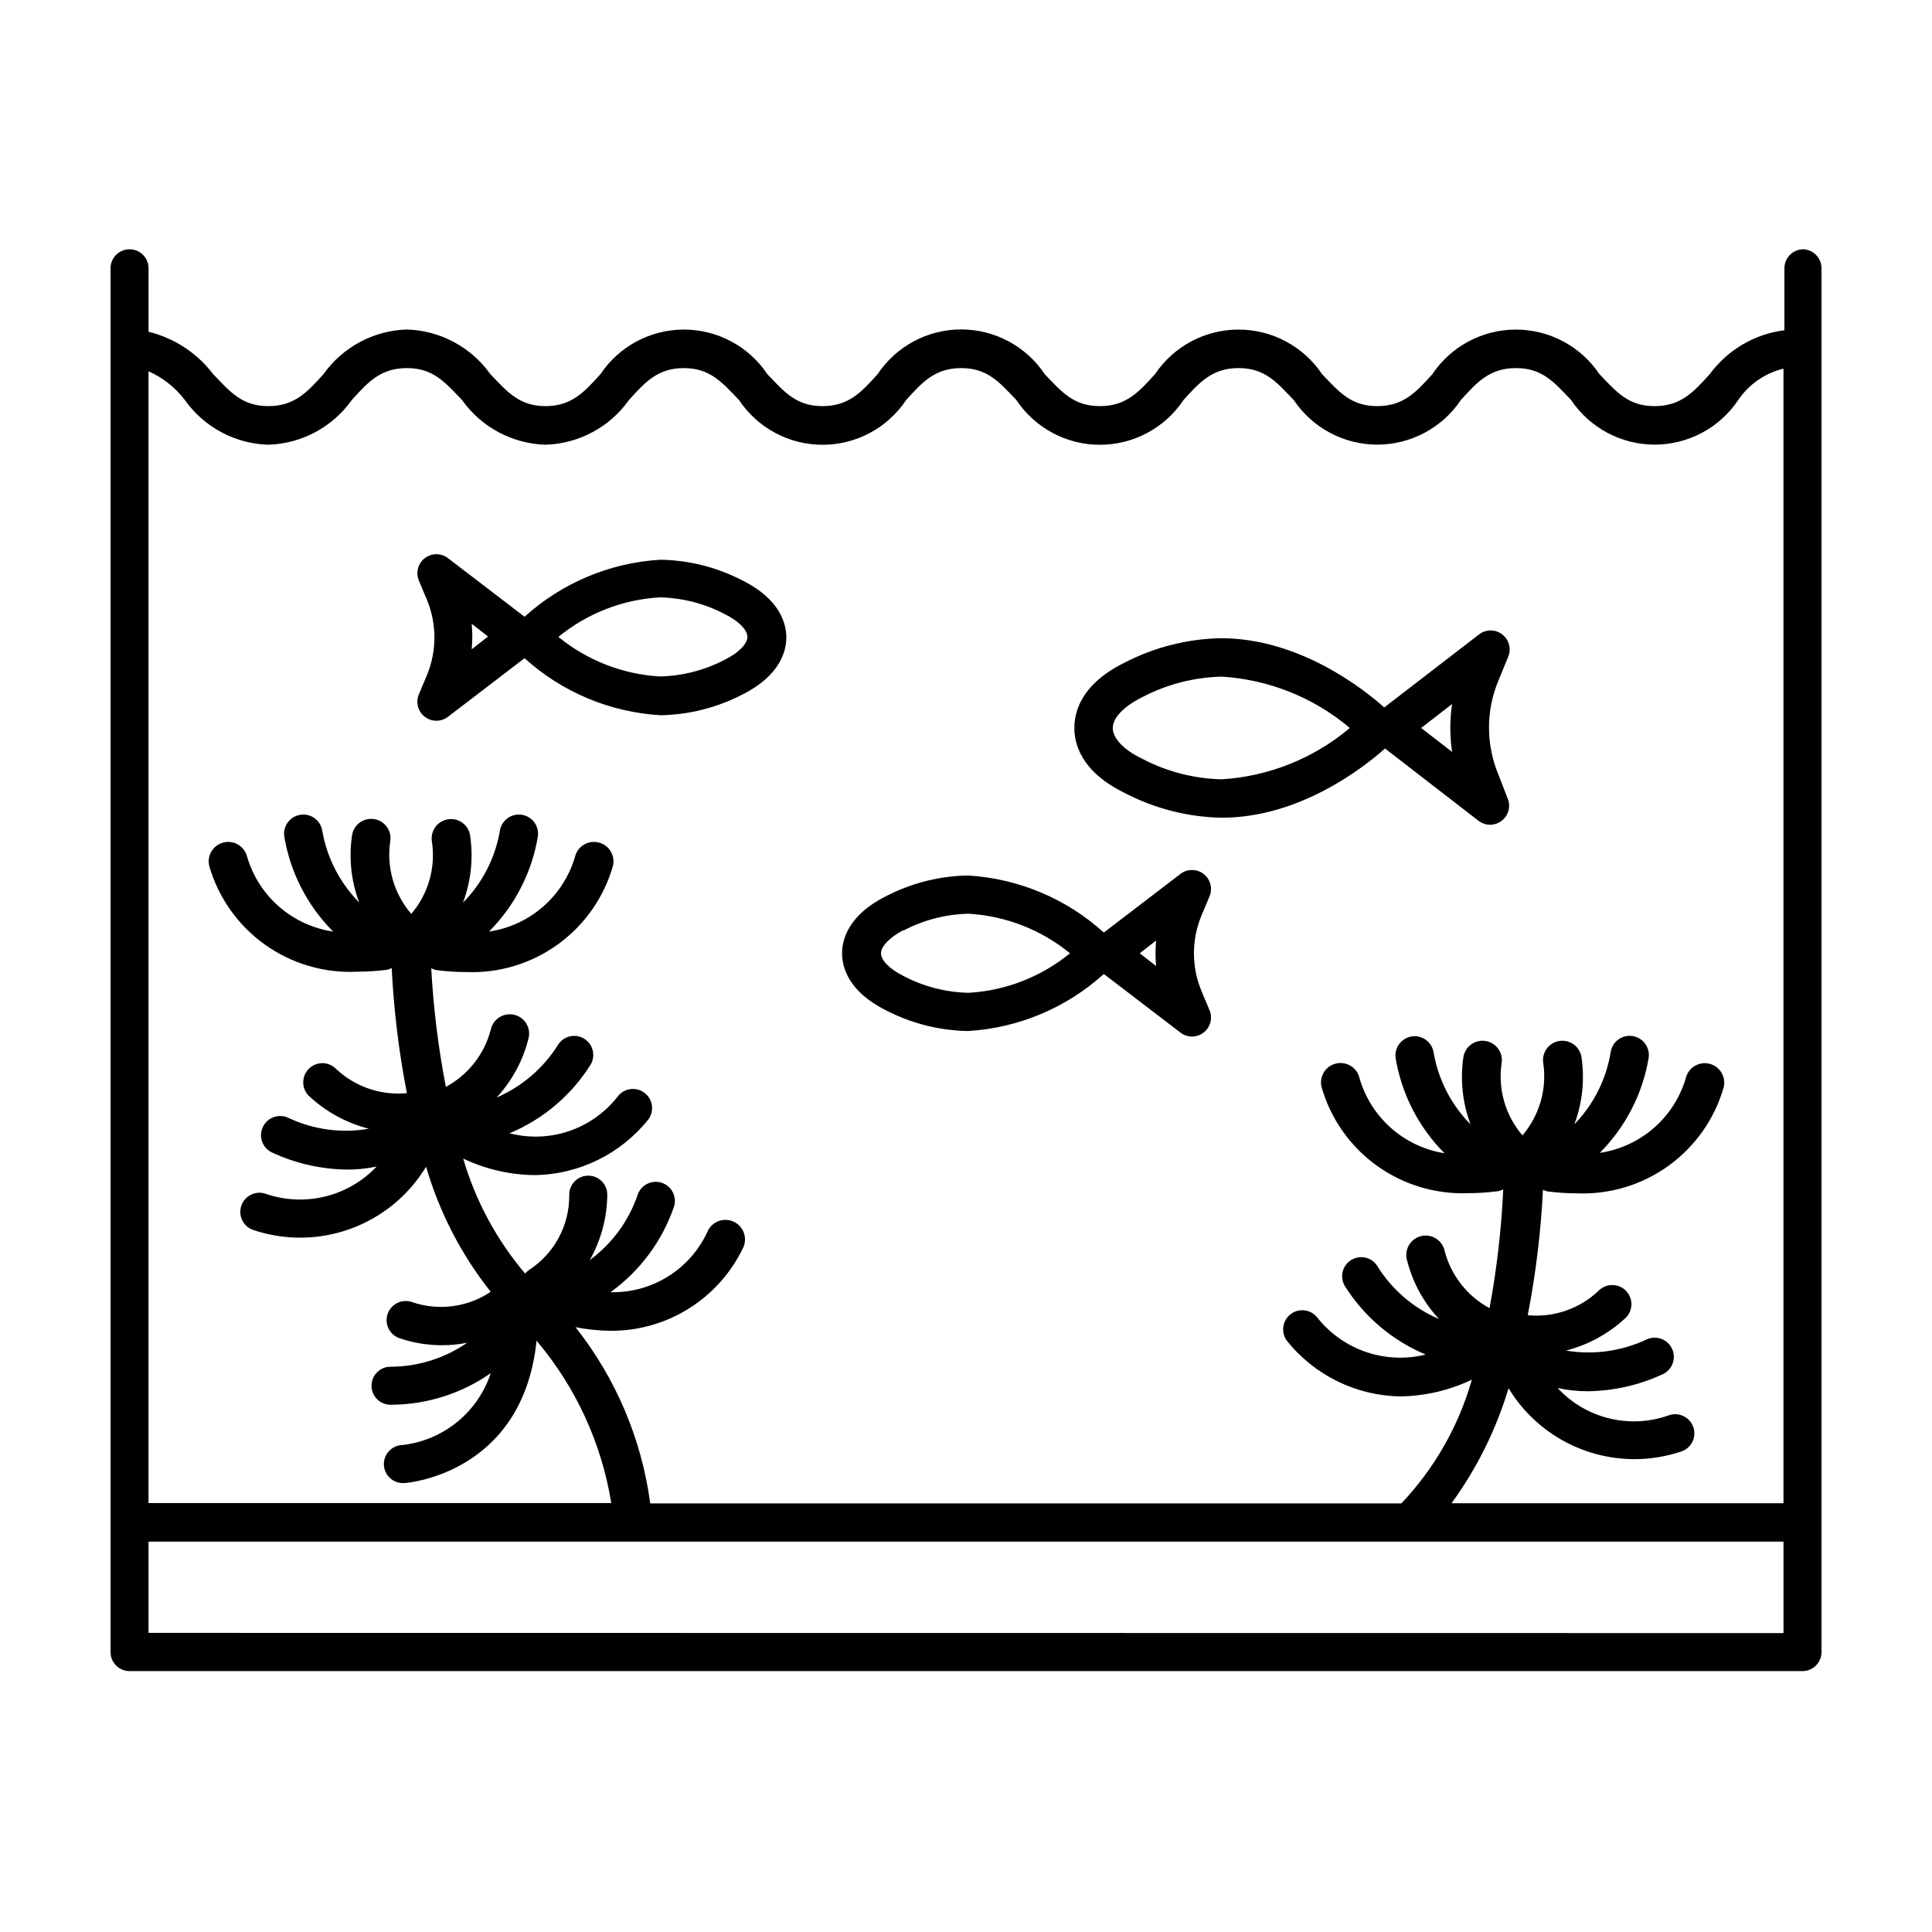 <?xml version="1.0" encoding="UTF-8"?>
<!-- Uploaded to: ICON Repo, www.svgrepo.com, Generator: ICON Repo Mixer Tools -->
<svg fill="#000000" width="800px" height="800px" version="1.1" viewBox="144 144 512 512" xmlns="http://www.w3.org/2000/svg">
 <g>
  <path d="m621.93 210.06c-2.781 0-5.039 2.254-5.039 5.039v16.426-0.004c-7.914 1-15.074 5.207-19.797 11.641-4.281 4.734-7.656 8.465-14.609 8.465s-10.078-3.727-14.609-8.465h-0.004c-4.945-7.387-13.25-11.82-22.141-11.82-8.891 0-17.195 4.434-22.145 11.82-4.281 4.734-7.656 8.465-14.609 8.465s-10.078-3.727-14.609-8.465c-4.949-7.387-13.254-11.82-22.145-11.82s-17.195 4.434-22.141 11.82c-4.281 4.734-7.656 8.465-14.609 8.465s-10.078-3.727-14.609-8.465h-0.004c-4.93-7.41-13.242-11.859-22.141-11.859-8.902 0-17.211 4.449-22.145 11.859-4.281 4.734-7.656 8.465-14.609 8.465-6.953 0-10.078-3.727-14.609-8.465-4.938-7.387-13.234-11.824-22.117-11.824-8.887 0-17.184 4.438-22.117 11.824-4.281 4.734-7.656 8.465-14.559 8.465s-10.078-3.727-14.609-8.465h-0.004c-5.109-7.195-13.297-11.578-22.117-11.84-8.82 0.262-17.008 4.644-22.117 11.84-4.281 4.734-7.656 8.465-14.609 8.465-6.953 0-10.078-3.727-14.609-8.465h-0.004c-4.25-5.602-10.297-9.566-17.129-11.238v-16.824c0-2.785-2.254-5.039-5.035-5.039-2.785 0-5.039 2.254-5.039 5.039v366.72c0 1.336 0.531 2.617 1.477 3.562 0.941 0.945 2.223 1.477 3.562 1.477h443.35c1.336 0 2.617-0.531 3.562-1.477 0.945-0.945 1.473-2.227 1.473-3.562v-366.72c0.004-2.688-2.102-4.906-4.785-5.039zm-428.94 39.953c5.106 7.199 13.293 11.582 22.117 11.84 8.82-0.266 17.004-4.648 22.117-11.84 4.281-4.734 7.656-8.465 14.609-8.465s10.078 3.727 14.609 8.465c5.113 7.191 13.297 11.574 22.117 11.84 8.824-0.258 17.012-4.641 22.117-11.84 4.281-4.734 7.656-8.465 14.559-8.465 6.902 0 10.078 3.727 14.609 8.465h0.004c4.934 7.406 13.242 11.859 22.141 11.859 8.902 0 17.211-4.453 22.145-11.859 4.281-4.734 7.656-8.465 14.609-8.465s10.078 3.727 14.609 8.465c4.934 7.406 13.246 11.859 22.145 11.859 8.898 0 17.211-4.453 22.141-11.859 4.281-4.734 7.656-8.465 14.609-8.465 6.953 0 10.078 3.727 14.609 8.465h0.004c4.949 7.383 13.254 11.816 22.141 11.816 8.891 0 17.195-4.434 22.145-11.816 4.281-4.734 7.656-8.465 14.609-8.465s10.078 3.727 14.609 8.465c4.949 7.383 13.254 11.816 22.145 11.816s17.195-4.434 22.141-11.816c2.82-4.172 7.098-7.137 11.992-8.312v300.67h-87.965c6.719-9.234 11.828-19.539 15.113-30.48 4.617 7.621 11.703 13.434 20.082 16.469 8.375 3.035 17.543 3.106 25.965 0.207 2.602-1.043 3.867-3.996 2.824-6.598-1.043-2.602-4-3.867-6.602-2.824-5.059 1.762-10.523 2.008-15.723 0.711s-9.906-4.082-13.547-8.016c2.582 0.566 5.215 0.852 7.859 0.855 6.969-0.066 13.84-1.629 20.152-4.582 2.504-1.266 3.508-4.324 2.242-6.828-1.266-2.504-4.324-3.508-6.828-2.242-6.617 3.078-14.012 4.078-21.211 2.871 5.965-1.523 11.441-4.543 15.922-8.766 1.945-2.016 1.891-5.231-0.125-7.18-2.019-1.945-5.234-1.891-7.18 0.125-5.023 4.758-11.855 7.109-18.742 6.449 2.129-10.973 3.477-22.086 4.031-33.25 0.395 0.207 0.82 0.359 1.258 0.453 2.574 0.332 5.164 0.5 7.758 0.504 8.703 0.344 17.27-2.242 24.32-7.352 7.055-5.106 12.188-12.438 14.574-20.812 0.641-2.781-1.098-5.555-3.879-6.195s-5.559 1.098-6.195 3.879c-1.52 5.121-4.469 9.699-8.504 13.199-4.035 3.5-8.984 5.773-14.27 6.551 6.828-6.848 11.352-15.652 12.949-25.191 0.402-2.781-1.527-5.363-4.309-5.769-2.781-0.402-5.367 1.527-5.769 4.309-1.18 7.199-4.539 13.863-9.621 19.094 2.152-5.734 2.793-11.93 1.863-17.984-0.527-2.781-3.215-4.609-5.996-4.082-2.781 0.527-4.609 3.215-4.082 5.996 0.961 6.832-1.059 13.75-5.539 18.992-4.488-5.242-6.508-12.16-5.543-18.992 0.527-2.781-1.297-5.469-4.082-5.996-2.781-0.527-5.465 1.301-5.996 4.082-0.926 6.055-0.285 12.25 1.867 17.984-5.125-5.184-8.535-11.812-9.773-18.992-0.406-2.781-2.988-4.711-5.769-4.309-2.785 0.402-4.711 2.988-4.309 5.769 1.594 9.539 6.121 18.344 12.949 25.191-5.258-0.836-10.168-3.152-14.156-6.676-3.988-3.523-6.891-8.113-8.367-13.227-0.637-2.781-3.414-4.519-6.195-3.879s-4.519 3.414-3.879 6.195c2.387 8.375 7.519 15.707 14.574 20.812 7.055 5.109 15.617 7.695 24.32 7.352 2.594-0.004 5.184-0.172 7.758-0.504 0.527-0.086 1.039-0.258 1.512-0.504-0.492 10.566-1.703 21.086-3.629 31.488-5.883-3.172-10.191-8.645-11.887-15.113-0.559-2.781-3.266-4.586-6.047-4.031-2.781 0.559-4.586 3.262-4.031 6.047 1.434 5.969 4.383 11.473 8.566 15.969-6.695-2.856-12.355-7.688-16.223-13.852-1.391-2.422-4.484-3.258-6.902-1.867-2.422 1.391-3.258 4.484-1.867 6.902 5.098 8.152 12.598 14.523 21.465 18.238-5.184 1.285-10.629 1.062-15.688-0.641-5.062-1.707-9.531-4.82-12.879-8.98-1.629-2.281-4.797-2.812-7.078-1.184-2.281 1.625-2.812 4.797-1.184 7.078 7.336 9.23 18.438 14.672 30.227 14.812 6.527-0.105 12.953-1.617 18.844-4.434-3.492 12.281-9.906 23.531-18.691 32.797h-199.05c-2.281-17.066-9.121-33.199-19.801-46.703 3.055 0.602 6.156 0.922 9.27 0.957 7.391 0.043 14.641-2.031 20.891-5.977s11.238-9.598 14.379-16.293c1.07-2.656-0.215-5.68-2.875-6.75-2.656-1.07-5.68 0.215-6.75 2.871-2.262 4.859-5.894 8.957-10.449 11.785-4.555 2.828-9.836 4.266-15.195 4.137 7.824-5.633 13.703-13.555 16.828-22.672 0.836-2.672-0.652-5.516-3.324-6.348-2.672-0.836-5.516 0.652-6.348 3.324-2.367 6.883-6.781 12.875-12.648 17.18 3.019-5.332 4.613-11.355 4.637-17.48-0.082-2.785-2.406-4.973-5.188-4.887-2.785 0.082-4.973 2.406-4.891 5.188 0.066 8.02-3.984 15.512-10.73 19.852-0.355 0.258-0.68 0.562-0.957 0.906-7.551-8.898-13.145-19.281-16.422-30.48 5.902 2.816 12.352 4.312 18.891 4.383 11.789-0.145 22.891-5.586 30.23-14.812 1.625-2.281 1.098-5.449-1.184-7.078s-5.453-1.098-7.078 1.184c-3.312 4.203-7.781 7.356-12.852 9.062-5.074 1.711-10.535 1.902-15.715 0.559 8.887-3.699 16.402-10.074 21.512-18.234 1.391-2.422 0.555-5.512-1.863-6.902-2.422-1.395-5.512-0.559-6.902 1.863-3.887 6.117-9.52 10.926-16.172 13.805 4.152-4.492 7.082-9.973 8.512-15.922 0.559-2.781-1.246-5.488-4.027-6.047-2.785-0.555-5.492 1.25-6.047 4.031-1.699 6.469-6.004 11.941-11.891 15.113-2.008-10.379-3.301-20.879-3.879-31.438 0.473 0.25 0.984 0.418 1.512 0.504 2.57 0.336 5.164 0.504 7.758 0.504 8.703 0.348 17.266-2.242 24.32-7.352 7.055-5.106 12.188-12.434 14.574-20.809 0.641-2.785-1.098-5.559-3.879-6.199-2.785-0.641-5.559 1.098-6.199 3.879-1.516 5.121-4.469 9.699-8.5 13.199-4.035 3.5-8.988 5.773-14.27 6.551 6.828-6.848 11.352-15.652 12.945-25.191 0.406-2.781-1.523-5.363-4.305-5.766-2.785-0.406-5.367 1.523-5.769 4.305-1.242 7.184-4.652 13.812-9.773 18.996 2.152-5.738 2.793-11.93 1.863-17.988-0.527-2.781-3.215-4.609-5.996-4.078-2.781 0.527-4.609 3.211-4.082 5.992 1.008 6.844-0.992 13.789-5.488 19.047-4.535-5.258-6.574-12.223-5.594-19.094 0.527-2.785-1.297-5.469-4.082-5.996-2.781-0.531-5.465 1.297-5.992 4.078-0.934 6.059-0.293 12.25 1.863 17.988-5.109-5.172-8.52-11.781-9.773-18.945-0.406-2.781-2.988-4.711-5.769-4.305-2.781 0.402-4.711 2.984-4.309 5.766 1.594 9.539 6.121 18.344 12.949 25.191-5.285-0.777-10.234-3.051-14.27-6.551-4.035-3.5-6.984-8.078-8.504-13.199-0.641-2.781-3.414-4.519-6.195-3.879-2.785 0.641-4.519 3.414-3.879 6.199 2.422 8.434 7.633 15.797 14.777 20.895 7.144 5.094 15.805 7.621 24.57 7.168 2.594-0.004 5.184-0.172 7.758-0.504 0.438-0.098 0.859-0.25 1.258-0.457 0.559 11.133 1.906 22.211 4.031 33.152-6.875 0.66-13.703-1.672-18.742-6.398-1.945-2.016-5.16-2.074-7.18-0.125-2.016 1.945-2.074 5.16-0.125 7.18 4.492 4.231 9.988 7.25 15.969 8.766-7.191 1.258-14.594 0.273-21.207-2.82-2.504-1.266-5.562-0.266-6.828 2.242-1.266 2.504-0.262 5.559 2.242 6.824 6.312 2.953 13.184 4.519 20.152 4.586 2.59 0 5.176-0.27 7.707-0.805-3.66 3.867-8.352 6.613-13.52 7.906-5.168 1.293-10.598 1.086-15.648-0.602-2.602-1.043-5.559 0.219-6.602 2.82-1.043 2.602 0.219 5.555 2.82 6.598 8.426 2.902 17.59 2.828 25.969-0.207 8.379-3.031 15.465-8.844 20.082-16.469 3.512 12.055 9.332 23.312 17.129 33.152-6.102 4.082-13.75 5.106-20.707 2.769-1.258-0.48-2.652-0.441-3.879 0.105-1.23 0.547-2.191 1.562-2.672 2.816-1 2.617 0.309 5.551 2.922 6.551 3.727 1.289 7.644 1.934 11.59 1.914 2.18-0.008 4.359-0.227 6.5-0.652-5.926 4.094-12.949 6.309-20.152 6.348-2.785-0.086-5.109 2.102-5.191 4.887-0.082 2.781 2.106 5.106 4.887 5.188h0.555c9.359-0.082 18.477-3 26.148-8.363-1.672 5.082-4.769 9.582-8.922 12.957s-9.188 5.488-14.508 6.086c-2.781 0.086-4.969 2.41-4.887 5.191 0.086 2.781 2.41 4.969 5.191 4.887h0.301c0.301 0 31.336-2.266 34.965-37.734 10.391 12.273 17.238 27.148 19.801 43.023h-122.63v-299.92c3.801 1.68 7.113 4.297 9.625 7.609zm-9.625 326.72v-24.184h433.28v24.234z"/>
  <path d="m378.79 411.74c6.715 3.484 14.148 5.363 21.715 5.492 13.379-0.785 26.086-6.121 36.02-15.117l20.152 15.418c1.805 1.496 4.402 1.547 6.266 0.129 1.863-1.418 2.504-3.938 1.543-6.074l-2.117-5.039h0.004c-2.621-6.356-2.621-13.492 0-19.848l2.117-5.039h-0.004c0.961-2.137 0.32-4.656-1.543-6.074-1.863-1.418-4.461-1.367-6.266 0.129l-20.152 15.418c-9.934-8.996-22.641-14.332-36.02-15.117-7.566 0.125-15 2.008-21.715 5.492-10.078 5.039-11.637 11.637-11.637 15.113-0.004 3.477 1.508 10.078 11.637 15.117zm71.59-18.492c-0.211 2.246-0.211 4.508 0 6.754l-4.332-3.375zm-66.906-2.672v0.004c5.324-2.793 11.223-4.309 17.23-4.434 9.832 0.582 19.227 4.246 26.855 10.477-7.621 6.246-17.02 9.914-26.855 10.48-6.008-0.125-11.906-1.641-17.23-4.434-3.727-1.863-5.996-4.18-5.996-6.047 0-1.863 2.371-4.231 5.848-6.094z"/>
  <path d="m255.05 327.9c-0.957 2.137-0.32 4.656 1.547 6.074 1.863 1.418 4.461 1.367 6.266-0.129l20.152-15.418v0.004c9.934 8.996 22.641 14.328 36.02 15.113 7.566-0.129 15-2.008 21.715-5.492 10.078-5.039 11.637-11.637 11.637-15.113 0-3.477-1.512-10.078-11.637-15.113v-0.004c-6.715-3.484-14.148-5.363-21.715-5.488-13.379 0.785-26.086 6.117-36.02 15.113l-20.152-15.418c-1.805-1.492-4.402-1.547-6.266-0.129-1.867 1.422-2.504 3.938-1.547 6.074l2.117 5.039c2.613 6.359 2.613 13.492 0 19.852zm63.781-25.594h0.004c6.008 0.129 11.906 1.648 17.23 4.434 3.727 1.863 5.996 4.18 5.996 6.047 0 1.863-2.316 4.231-5.996 6.047-5.324 2.789-11.223 4.305-17.23 4.434-9.832-0.582-19.227-4.25-26.855-10.48 7.621-6.242 17.02-9.91 26.855-10.48zm-49.824 7.004 4.332 3.375-4.332 3.375c0.211-2.242 0.211-4.504 0-6.75z"/>
  <path d="m442.17 354.2c7.93 4.121 16.707 6.348 25.645 6.5 20.605 0 37.586-13.301 43.227-18.34l24.637 19.043c1.805 1.496 4.398 1.547 6.266 0.129 1.863-1.418 2.504-3.938 1.543-6.074l-2.418-6.246c-3.293-7.934-3.293-16.852 0-24.789l2.57-6.246h-0.004c0.961-2.137 0.32-4.652-1.543-6.074-1.863-1.418-4.461-1.363-6.266 0.129l-24.988 19.246c-5.644-5.039-22.621-18.34-43.227-18.34-8.934 0.156-17.715 2.379-25.645 6.5-11.738 5.793-13.25 13.352-13.25 17.281s1.512 11.488 13.453 17.281zm86.656-23.629c-0.641 4.207-0.641 8.488 0 12.695l-8.211-6.348zm-82.121-1.812c6.519-3.422 13.746-5.281 21.109-5.441 12.469 0.773 24.355 5.543 33.906 13.602-9.551 8.055-21.438 12.824-33.906 13.602-7.363-0.156-14.59-2.019-21.109-5.441-5.039-2.418-7.809-5.492-7.809-8.16 0-2.672 2.922-5.742 7.809-8.16z"/>
 </g>
</svg>